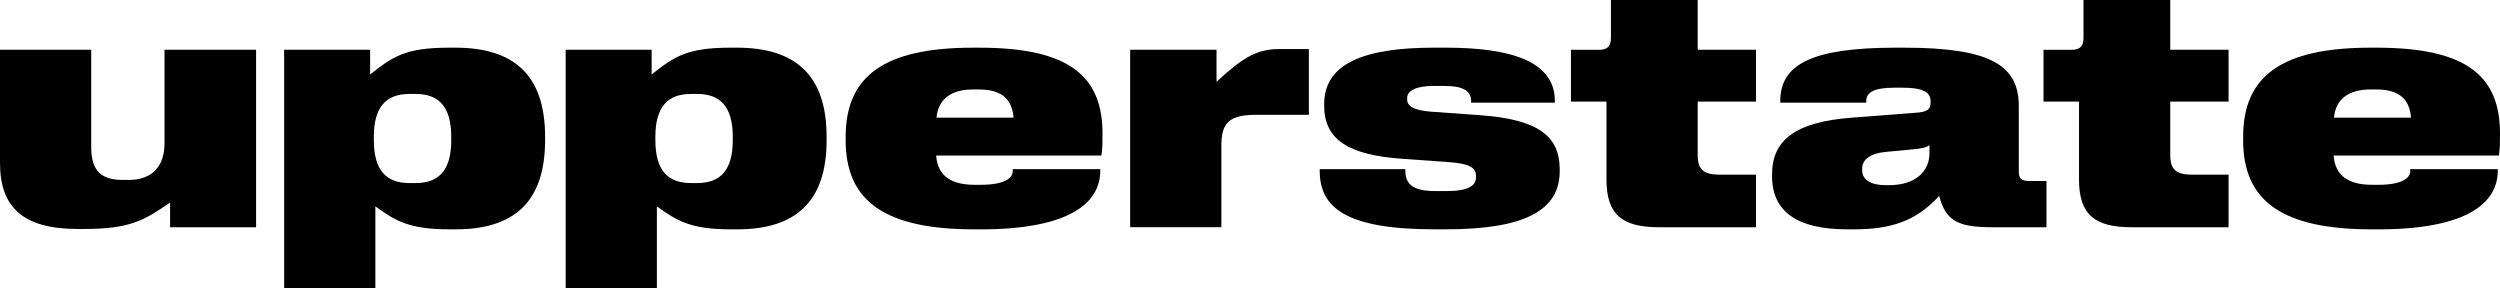 <?xml version="1.0" encoding="UTF-8"?>
<svg id="Layer_1" data-name="Layer 1" xmlns="http://www.w3.org/2000/svg" viewBox="0 0 1090.22 125.66">
  <path d="M0,71.03V21.7h39.78v42.49c0,10.77,4.89,14.27,13.7,14.27h2.77c10.6,0,15.49-6.53,15.49-15.94V21.7h39.94v77.4h-37.5v-10.78c-11.09,7.59-17.12,11.53-37.5,11.53h-2.77C9.95,99.86,0,90.3,0,71.03Z"/>
  <path d="M123.91,21.7h37.5v10.78c9.95-7.89,15.49-11.69,34.4-11.69h2.77c25.11,0,39.13,11.53,39.13,38.85v1.52c0,27.17-13.86,38.85-38.97,38.85h-2.77c-17.45,0-23.48-3.64-32.28-10.02v35.66h-39.78V21.7ZM196.78,61.16v-1.52c0-13.05-5.38-18.67-15.49-18.67h-2.77c-10.11,0-15.49,5.62-15.49,18.67v1.52c0,13.05,5.38,18.67,15.49,18.67h2.77c10.11,0,15.49-5.62,15.49-18.67Z"/>
  <path d="M246.67,21.7h37.5v10.78c9.95-7.89,15.49-11.69,34.4-11.69h2.77c25.11,0,39.13,11.53,39.13,38.85v1.52c0,27.17-13.86,38.85-38.97,38.85h-2.77c-17.45,0-23.48-3.64-32.28-10.02v35.66h-39.78V21.7ZM319.55,61.16v-1.52c0-13.05-5.38-18.67-15.49-18.67h-2.77c-10.11,0-15.49,5.62-15.49,18.67v1.52c0,13.05,5.38,18.67,15.49,18.67h2.77c10.11,0,15.49-5.62,15.49-18.67Z"/>
  <path d="M368.78,61.16v-1.52c0-26.71,17.12-38.85,55.6-38.85h2.61c39.78,0,53.8,12.75,53.8,37.49,0,3.95,0,6.37-.49,9.56h-72.06c.65,8.95,6.68,12.75,16.79,12.75h2.61c10.11,0,14.02-2.73,14.02-6.07v-.76h38.15v.76c0,13.66-12.88,25.5-52.17,25.5h-2.61c-38.97,0-56.25-12.14-56.25-38.85ZM441.99,51.3c-.65-8.65-5.87-12.29-15.16-12.29h-2.45c-8.97,0-15.16,3.64-15.98,12.29h33.59Z"/>
  <path d="M492.85,21.7h37.66v13.96c10.43-9.56,16.79-14.27,27.23-14.27h13.04v28.68h-22.99c-11.74,0-15.16,3.49-15.16,13.36v35.66h-39.78V21.7Z"/>
  <path d="M575.51,74.52v-.76h37.34v.76c0,5.92,3.59,8.8,13.04,8.8h5.05c9.46,0,12.72-2.43,12.72-5.92v-.76c0-3.34-2.61-5.31-11.58-5.92l-21.2-1.52c-22.34-1.67-33.42-8.04-33.42-23.07v-.76c0-18.06,18.26-24.59,47.93-24.59h5.05c28.37,0,47.61,5.92,47.61,23.22v.76h-36.52v-.76c0-4.55-3.91-6.53-11.58-6.53h-4.89c-7.83,0-11.41,2.28-11.41,5.16v.76c0,2.88,2.77,4.7,10.43,5.31l21.2,1.52c25.76,1.82,34.89,9.26,34.89,23.68v.76c0,17-15.16,25.34-49.56,25.34h-5.05c-38.8,0-50.05-9.56-50.05-25.5Z"/>
  <path d="M700.56,78.16v-33.84h-15.49v-22.61h12.39c3.42,0,5.05-1.52,5.05-5.16V0h37.83v21.7h25.43v22.61h-25.43v23.22c0,6.53,2.61,8.65,9.78,8.65h15.65v22.92h-42.23c-16.14,0-22.99-5.46-22.99-20.94Z"/>
  <path d="M772.78,76.79v-.76c0-15.02,10.27-22.92,35.05-24.74l27.55-2.12c5.05-.3,6.52-1.52,6.52-4.25v-.76c0-4.1-3.59-5.92-12.23-5.92h-3.59c-8.64,0-12.23,1.97-12.23,5.77v.76h-37.5v-.76c0-15.94,13.86-23.22,50.38-23.22h3.42c37.5,0,50.22,7.44,50.22,25.5v28.53c0,3.04,1.14,4.1,4.57,4.1h7.5v20.18h-23.48c-14.67,0-20.38-2.43-23.31-13.66-10.27,11.23-21.36,14.57-37.34,14.57h-2.77c-21.85,0-32.77-7.74-32.77-23.22ZM841.42,66.78v-3.49c-1.14.91-3.1,1.52-7.17,1.82l-11.09,1.06c-7.83.61-11.09,3.49-11.09,7.44v.76c0,4.1,4.08,6.37,9.95,6.37h1.79c11.58,0,17.61-6.07,17.61-13.96Z"/>
  <path d="M906.64,78.16v-33.84h-15.49v-22.61h12.39c3.42,0,5.05-1.52,5.05-5.16V0h37.83v21.7h25.43v22.61h-25.43v23.22c0,6.53,2.61,8.65,9.78,8.65h15.65v22.92h-42.23c-16.14,0-22.99-5.46-22.99-20.94Z"/>
  <path d="M978.21,61.16v-1.52c0-26.71,17.12-38.85,55.6-38.85h2.61c39.78,0,53.8,12.75,53.8,37.49,0,3.95,0,6.37-.49,9.56h-72.06c.65,8.95,6.68,12.75,16.79,12.75h2.61c10.11,0,14.02-2.73,14.02-6.07v-.76h38.15v.76c0,13.66-12.88,25.5-52.17,25.5h-2.61c-38.97,0-56.25-12.14-56.25-38.85ZM1051.41,51.3c-.65-8.65-5.87-12.29-15.16-12.29h-2.45c-8.97,0-15.16,3.64-15.98,12.29h33.59Z"/>
</svg>